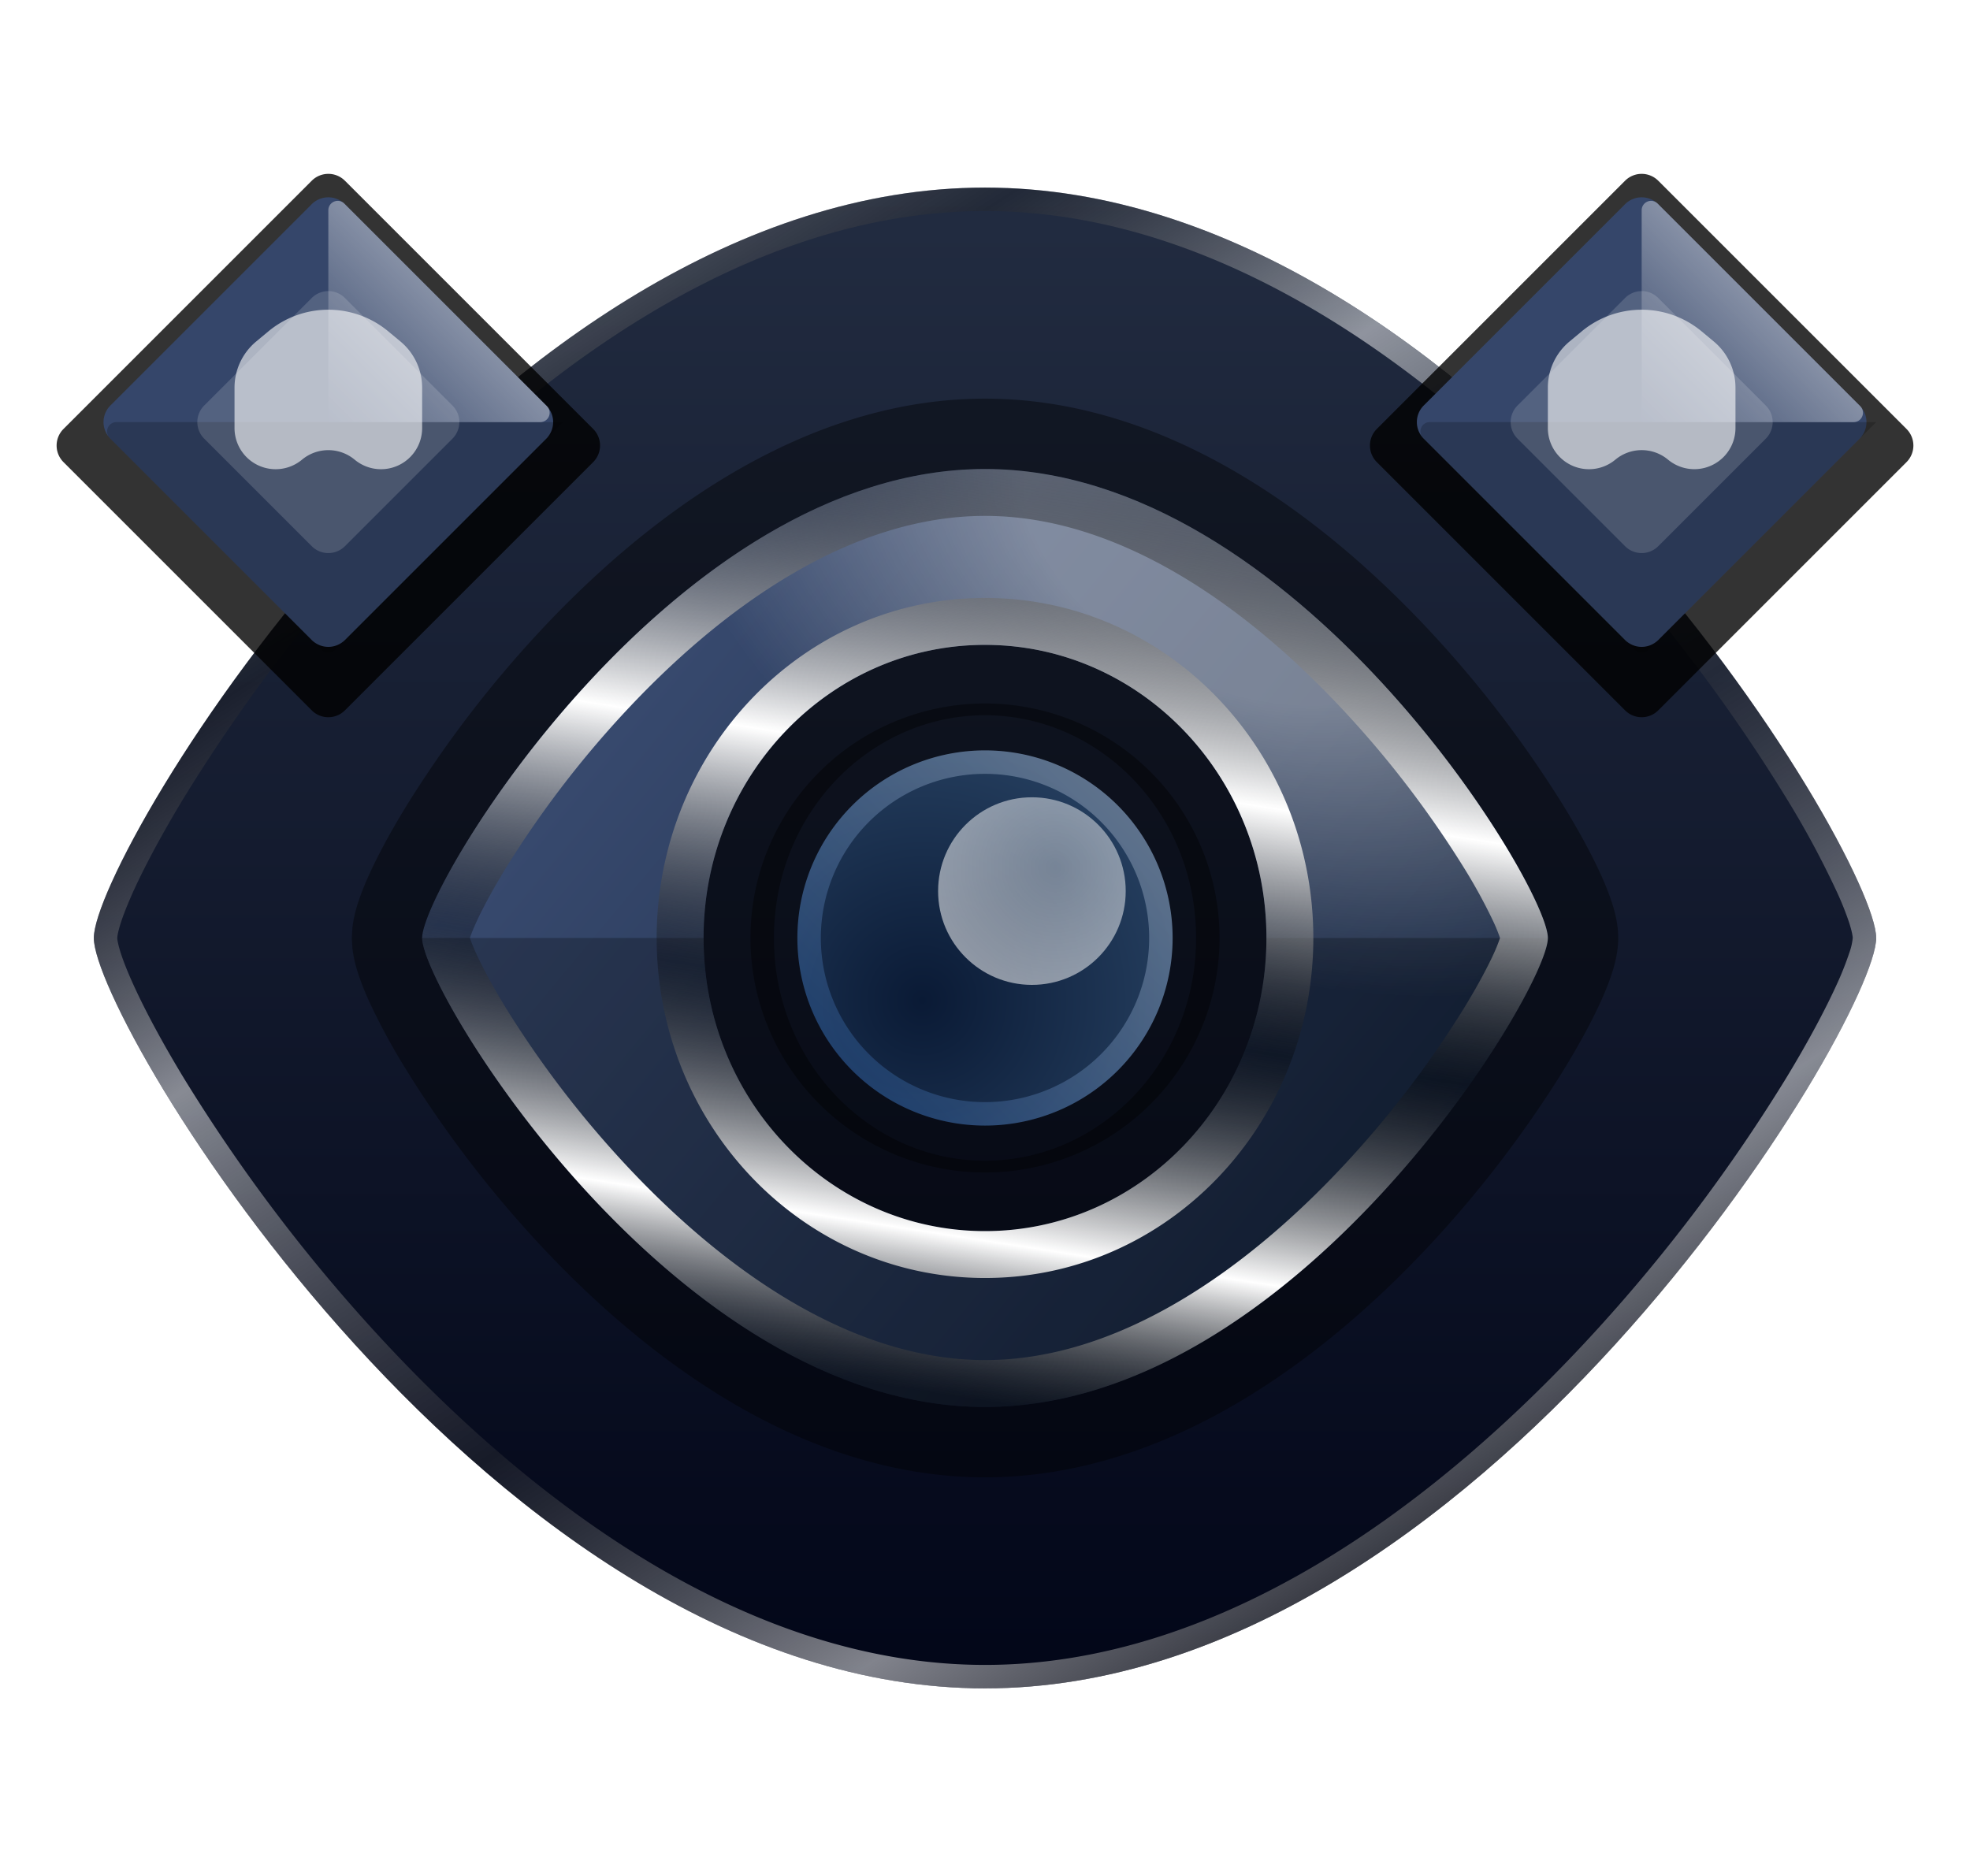 <svg width="42" height="40" fill="none" xmlns="http://www.w3.org/2000/svg"><path d="M40 20c0 1.778-8.507 16-19 16S2 21.778 2 20c0-1.778 8.507-16 19-16s19 14.222 19 16z" fill="url(#a)"/><path d="M39.5 20c0-.031-.014-.13-.074-.32a6.56 6.56 0 0 0-.268-.671 19.493 19.493 0 0 0-1.079-2 35.622 35.622 0 0 0-4.014-5.34C30.653 7.922 26.03 4.5 21 4.5s-9.653 3.42-13.065 7.17a35.624 35.624 0 0 0-4.014 5.34c-.473.779-.836 1.463-1.08 1.999-.12.268-.21.494-.267.672-.06.188-.074.288-.074.319 0 .031.014.13.074.32.057.177.146.403.268.671.243.536.606 1.22 1.079 2a35.624 35.624 0 0 0 4.014 5.34C11.347 32.078 15.97 35.5 21 35.5v.5l-.49-.01C10.243 35.557 2 21.75 2 20c0-1.778 8.507-16 19-16l.49.01C31.757 4.443 40 18.25 40 20l-.006.093C39.734 22.22 31.33 36 21 36v-.5c5.029 0 9.653-3.42 13.065-7.17a35.622 35.622 0 0 0 4.014-5.34c.473-.779.836-1.463 1.08-1.999a6.56 6.56 0 0 0 .267-.672A1.31 1.31 0 0 0 39.5 20z" fill="url(#b)" fill-opacity=".5" style="mix-blend-mode:color-dodge"/><path fill-rule="evenodd" clip-rule="evenodd" d="M21 10c6.627 0 12 8.889 12 10 0 1.111-5.373 10-12 10S9 21.111 9 20c0-1.111 5.373-10 12-10zm0 3.75c-3.314 0-6 2.798-6 6.25s2.686 6.25 6 6.25 6-2.798 6-6.25-2.686-6.25-6-6.25z" fill="url(#c)"/><path fill-rule="evenodd" clip-rule="evenodd" d="M21 10c6.627 0 12 8.889 12 10 0 1.111-5.373 10-12 10S9 21.111 9 20c0-1.111 5.373-10 12-10zm0 3.75c-3.314 0-6 2.798-6 6.25s2.686 6.25 6 6.25 6-2.798 6-6.25-2.686-6.25-6-6.25z" fill="url(#d)" fill-opacity=".39" style="mix-blend-mode:plus-lighter"/><path d="M21 8.5c3.961 0 7.337 2.62 9.589 5.068a24.106 24.106 0 0 1 2.747 3.617c.326.531.593 1.024.784 1.442.095.208.18.417.244.614.054.165.136.447.136.759s-.082.594-.136.759c-.064.197-.149.406-.244.614-.191.418-.458.91-.784 1.442a24.106 24.106 0 0 1-2.747 3.617C28.337 28.88 24.96 31.5 21 31.5c-3.961 0-7.337-2.62-9.589-5.068a24.11 24.11 0 0 1-2.747-3.617 13.902 13.902 0 0 1-.784-1.442 5.836 5.836 0 0 1-.244-.614 2.76 2.76 0 0 1-.122-.532L7.5 20l.014-.227a2.76 2.76 0 0 1 .122-.532c.064-.197.149-.406.244-.614.191-.418.458-.91.784-1.442a24.11 24.11 0 0 1 2.747-3.617C13.663 11.12 17.04 8.5 21 8.5zm0 1.5c-6.627 0-12 8.889-12 10 0 1.111 5.373 10 12 10s12-8.889 12-10c0-1.111-5.373-10-12-10zm0 3.75c3.314 0 6 2.798 6 6.25s-2.686 6.25-6 6.25-6-2.798-6-6.25 2.686-6.25 6-6.25zm0 1.5c-2.428 0-4.5 2.068-4.5 4.75s2.072 4.75 4.5 4.75 4.5-2.068 4.5-4.75-2.072-4.75-4.5-4.75z" fill="#000" fill-opacity=".4"/><path d="M25 20a4 4 0 1 1-8 0 4 4 0 0 1 8 0z" fill="url(#e)"/><path d="M21 15.5a4.5 4.5 0 1 1 0 9 4.5 4.5 0 0 1 0-9z" stroke="#000" stroke-opacity=".4"/><g filter="url(#f)"><path d="M24.5 20a3.5 3.5 0 1 0-3.5 3.5v.5a4 4 0 1 1 0-8 4 4 0 0 1 0 8v-.5a3.5 3.5 0 0 0 3.5-3.5z" fill="url(#g)" fill-opacity=".31" style="mix-blend-mode:color-dodge"/></g><g style="mix-blend-mode:plus-lighter" filter="url(#h)"><circle cx="22" cy="19" r="2" fill="url(#i)" fill-opacity=".59"/></g><path fill-rule="evenodd" clip-rule="evenodd" d="M21 30c-6.627 0-12-8.889-12-10h6c0 3.452 2.686 6.25 6 6.25V30zM27 20h6c0 1.111-5.373 10-12 10v-3.75c3.314 0 6-2.798 6-6.25z" fill="#000" fill-opacity=".25" style="mix-blend-mode:overlay"/><path d="M21 10c6.627 0 12 8.889 12 10 0 1.111-5.373 10-12 10S9 21.111 9 20c0-1.111 5.373-10 12-10zm0 1c-2.882 0-5.631 1.958-7.749 4.26a21.613 21.613 0 0 0-2.456 3.232c-.288.47-.503.872-.642 1.175-.066.144-.11.255-.135.333.026.078.07.189.135.333.14.303.354.705.642 1.175a21.613 21.613 0 0 0 2.456 3.231C15.369 27.042 18.118 29 21 29c2.882 0 5.631-1.958 7.749-4.26a21.613 21.613 0 0 0 2.456-3.232c.288-.47.503-.872.642-1.175A3.47 3.47 0 0 0 31.98 20a3.47 3.47 0 0 0-.134-.333 11.484 11.484 0 0 0-.642-1.175 21.613 21.613 0 0 0-2.456-3.231C26.631 12.958 23.882 11 21 11zm0 1.75c3.904 0 7 3.285 7 7.25s-3.096 7.25-7 7.25-7-3.285-7-7.25 3.096-7.25 7-7.25zm0 1c-3.314 0-6 2.798-6 6.25s2.686 6.25 6 6.25 6-2.798 6-6.25-2.686-6.25-6-6.25z" fill="url(#j)" style="mix-blend-mode:overlay"/><g filter="url(#k)"><path d="M6.646 3.854a.5.5 0 0 1 .708 0l5.292 5.292a.5.5 0 0 1 0 .708l-5.292 5.292a.5.5 0 0 1-.708 0L1.354 9.854a.5.5 0 0 1 0-.708l5.292-5.292z" fill="#000" fill-opacity=".8"/></g><path d="M6.646 4.354a.5.5 0 0 1 .708 0l4.292 4.292a.5.5 0 0 1 0 .708l-4.292 4.292a.5.5 0 0 1-.708 0L2.354 9.354a.5.5 0 0 1 0-.708l4.292-4.292z" fill="#35466A"/><path fill-rule="evenodd" clip-rule="evenodd" d="M7.141 13.859a.2.2 0 0 1-.282 0L2.34 9.34A.2.2 0 0 1 2.483 9H12l-4.859 4.859z" fill="#000" fill-opacity=".2"/><path fill-rule="evenodd" clip-rule="evenodd" d="M7 4.483a.2.2 0 0 1 .341-.142L11.66 8.66a.2.2 0 0 1-.142.341H7V4.483z" fill="url(#l)" fill-opacity=".4"/><path fill-rule="evenodd" clip-rule="evenodd" d="M9.646 9.354a.5.5 0 0 0 0-.708L7.354 6.354a.5.5 0 0 0-.708 0L4.354 8.646a.5.5 0 0 0 0 .708l2.292 2.292a.5.5 0 0 0 .708 0l2.292-2.292z" fill="#fff" fill-opacity=".15"/><g style="mix-blend-mode:plus-lighter" filter="url(#m)"><path d="M5 8.266c0-.38.169-.74.46-.983l.26-.216a2 2 0 0 1 2.56 0l.26.216c.291.243.46.603.46.983v.861a.877.877 0 0 1-1.439.674.877.877 0 0 0-1.122 0A.877.877 0 0 1 5 9.127v-.86z" fill="#fff" fill-opacity=".59"/></g><g filter="url(#n)"><path d="M34.646 3.854a.5.5 0 0 1 .708 0l5.292 5.292a.5.5 0 0 1 0 .708l-5.292 5.292a.5.5 0 0 1-.708 0l-5.292-5.292a.5.5 0 0 1 0-.708l5.292-5.292z" fill="#000" fill-opacity=".8"/></g><path d="M34.646 4.354a.5.5 0 0 1 .708 0l4.292 4.292a.5.5 0 0 1 0 .708l-4.292 4.292a.5.5 0 0 1-.708 0l-4.292-4.292a.5.5 0 0 1 0-.708l4.292-4.292z" fill="#35466A"/><path fill-rule="evenodd" clip-rule="evenodd" d="M35.141 13.859a.2.2 0 0 1-.282 0L30.34 9.34A.2.2 0 0 1 30.483 9H40l-4.859 4.859z" fill="#000" fill-opacity=".2"/><path fill-rule="evenodd" clip-rule="evenodd" d="M35 4.483a.2.2 0 0 1 .341-.142L39.66 8.66a.2.2 0 0 1-.142.341H35V4.483z" fill="url(#o)" fill-opacity=".4"/><path fill-rule="evenodd" clip-rule="evenodd" d="M37.646 9.354a.5.5 0 0 0 0-.708l-2.292-2.292a.5.5 0 0 0-.708 0l-2.292 2.292a.5.5 0 0 0 0 .708l2.292 2.292a.5.5 0 0 0 .708 0l2.292-2.292z" fill="#fff" fill-opacity=".15"/><g style="mix-blend-mode:plus-lighter" filter="url(#p)"><path d="M33 8.266c0-.38.169-.74.46-.983l.26-.216a2 2 0 0 1 2.56 0l.26.216c.291.243.46.603.46.983v.861a.877.877 0 0 1-1.438.674.877.877 0 0 0-1.123 0A.877.877 0 0 1 33 9.127v-.86z" fill="#fff" fill-opacity=".59"/></g><defs><linearGradient id="c" x1="9" y1="10" x2="33" y2="30" gradientUnits="userSpaceOnUse"><stop stop-color="#42557D"/><stop offset="1" stop-color="#0F1D34"/></linearGradient><linearGradient id="o" x1="37.5" y1="6.5" x2="35" y2="9" gradientUnits="userSpaceOnUse"><stop stop-color="#fff"/><stop offset="1" stop-color="#fff" stop-opacity="0"/></linearGradient><linearGradient id="l" x1="9.5" y1="6.5" x2="7" y2="9" gradientUnits="userSpaceOnUse"><stop stop-color="#fff"/><stop offset="1" stop-color="#fff" stop-opacity="0"/></linearGradient><linearGradient id="j" x1="18.5" y1="7" x2="14.997" y2="29.568" gradientUnits="userSpaceOnUse"><stop offset=".112" stop-opacity=".3"/><stop offset=".385" stop-color="#fff"/><stop offset=".612" stop-opacity=".3"/><stop offset=".825" stop-color="#fff"/><stop offset=".973" stop-opacity=".4"/></linearGradient><linearGradient id="g" x1="25" y1="16" x2="17" y2="24" gradientUnits="userSpaceOnUse"><stop stop-color="#fff"/><stop offset="1" stop-color="#195DB7"/></linearGradient><linearGradient id="b" x1="7.344" y1="4.5" x2="30.349" y2="40.317" gradientUnits="userSpaceOnUse"><stop stop-color="#fff"/><stop offset=".173" stop-color="#242424" stop-opacity=".62"/><stop offset=".327" stop-color="#fff"/><stop offset=".565" stop-color="#484848" stop-opacity=".5"/><stop offset=".755" stop-color="#fff"/><stop offset=".853" stop-color="#666"/><stop offset="1" stop-color="#fff"/></linearGradient><linearGradient id="a" x1="21" y1="4" x2="21" y2="36" gradientUnits="userSpaceOnUse"><stop stop-color="#222C41"/><stop offset="1" stop-color="#020618"/></linearGradient><filter id="p" x="30" y="3.604" width="10" height="9.403" filterUnits="userSpaceOnUse" color-interpolation-filters="sRGB"><feFlood flood-opacity="0" result="BackgroundImageFix"/><feBlend in="SourceGraphic" in2="BackgroundImageFix" result="shape"/><feGaussianBlur stdDeviation="1.5" result="effect1_foregroundBlur_6540_22270"/></filter><filter id="h" x="19.6" y="16.6" width="4.8" height="4.8" filterUnits="userSpaceOnUse" color-interpolation-filters="sRGB"><feFlood flood-opacity="0" result="BackgroundImageFix"/><feBlend in="SourceGraphic" in2="BackgroundImageFix" result="shape"/><feGaussianBlur stdDeviation=".2" result="effect1_foregroundBlur_6540_22270"/></filter><filter id="n" x="28.207" y="2.707" width="13.586" height="13.586" filterUnits="userSpaceOnUse" color-interpolation-filters="sRGB"><feFlood flood-opacity="0" result="BackgroundImageFix"/><feBlend in="SourceGraphic" in2="BackgroundImageFix" result="shape"/><feGaussianBlur stdDeviation=".5" result="effect1_foregroundBlur_6540_22270"/></filter><filter id="m" x="2" y="3.604" width="10" height="9.403" filterUnits="userSpaceOnUse" color-interpolation-filters="sRGB"><feFlood flood-opacity="0" result="BackgroundImageFix"/><feBlend in="SourceGraphic" in2="BackgroundImageFix" result="shape"/><feGaussianBlur stdDeviation="1.5" result="effect1_foregroundBlur_6540_22270"/></filter><filter id="k" x=".207" y="2.707" width="13.586" height="13.586" filterUnits="userSpaceOnUse" color-interpolation-filters="sRGB"><feFlood flood-opacity="0" result="BackgroundImageFix"/><feBlend in="SourceGraphic" in2="BackgroundImageFix" result="shape"/><feGaussianBlur stdDeviation=".5" result="effect1_foregroundBlur_6540_22270"/></filter><filter id="f" x="16.2" y="15.2" width="9.6" height="9.6" filterUnits="userSpaceOnUse" color-interpolation-filters="sRGB"><feFlood flood-opacity="0" result="BackgroundImageFix"/><feBlend in="SourceGraphic" in2="BackgroundImageFix" result="shape"/><feGaussianBlur stdDeviation=".4" result="effect1_foregroundBlur_6540_22270"/></filter><radialGradient id="d" cx="0" cy="0" r="1" gradientUnits="userSpaceOnUse" gradientTransform="matrix(-5.5 11.5 -17.5 -8.37 26.5 11.5)"><stop offset=".247" stop-color="#fff"/><stop offset=".687" stop-color="#fff" stop-opacity="0"/></radialGradient><radialGradient id="e" cx="0" cy="0" r="1" gradientUnits="userSpaceOnUse" gradientTransform="rotate(-75.964 23.495 -1.928) scale(5.497)"><stop stop-color="#0A1A35"/><stop offset="1" stop-color="#243D5D"/></radialGradient><radialGradient id="i" cx="0" cy="0" r="1" gradientUnits="userSpaceOnUse" gradientTransform="matrix(-2.5 3 -2.991 -2.493 22.5 18.5)"><stop stop-color="#fff" stop-opacity=".67"/><stop offset="1" stop-color="#fff"/></radialGradient></defs></svg>